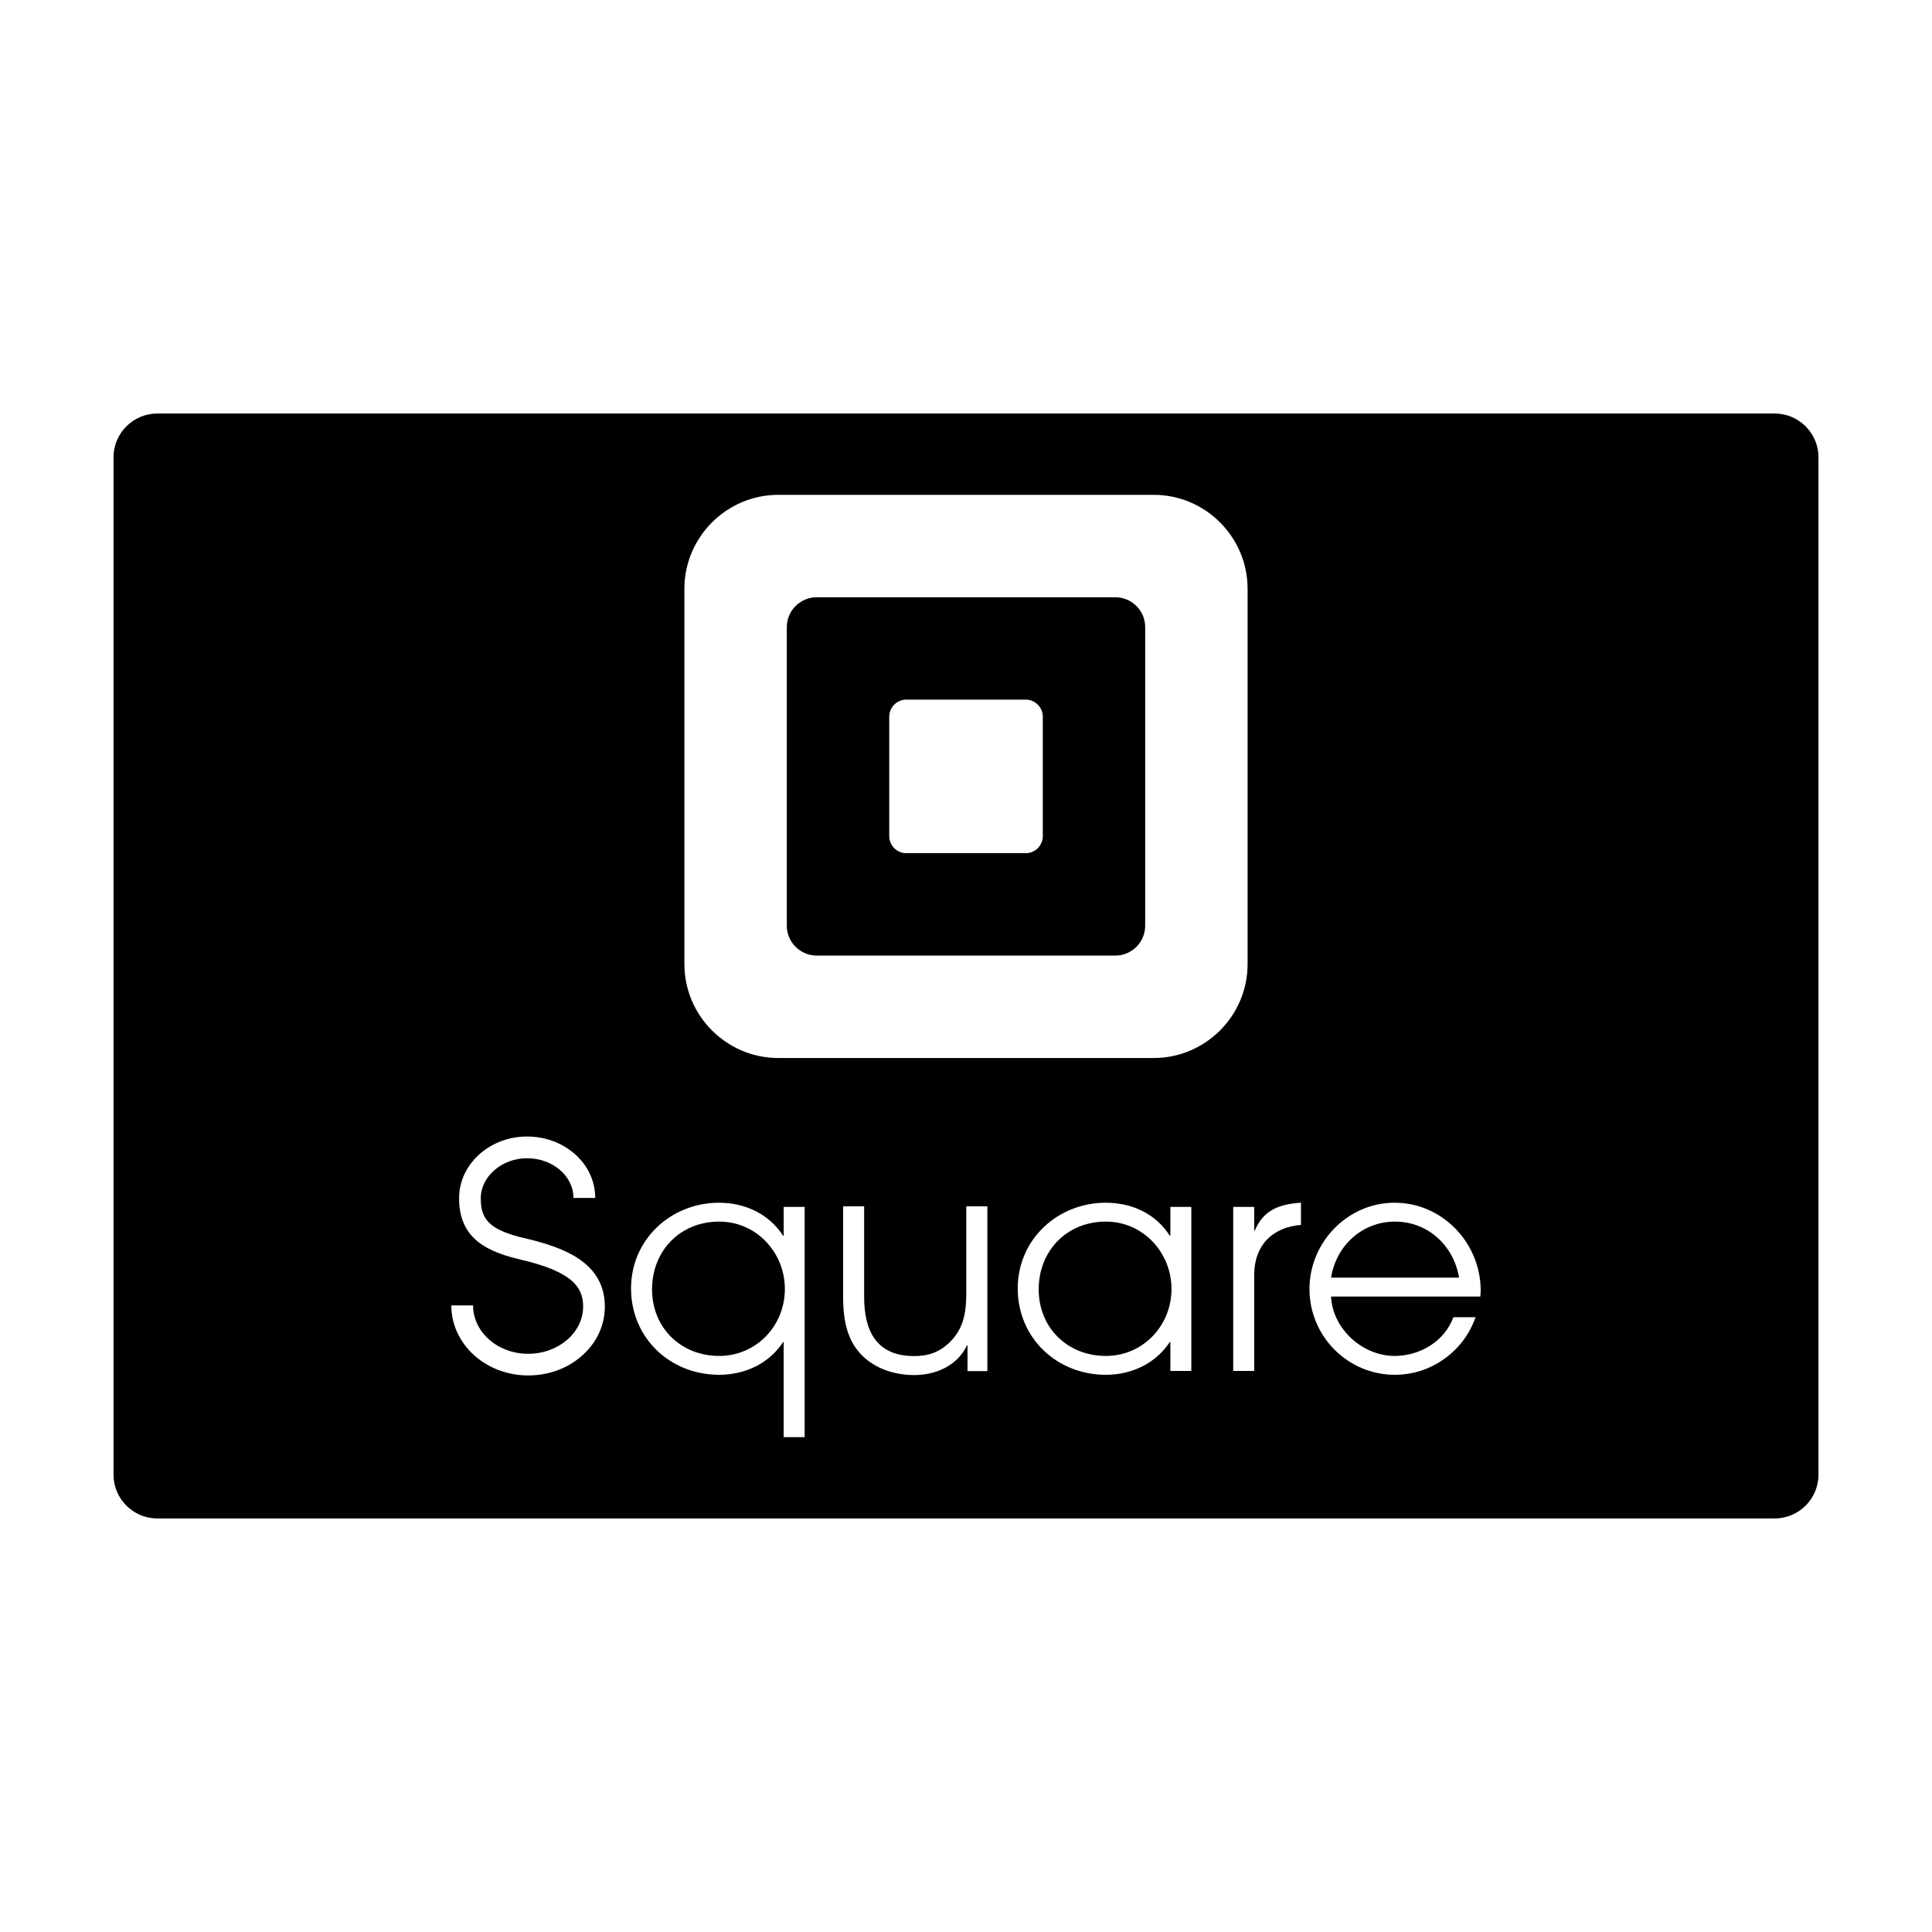 <?xml version="1.0" encoding="utf-8"?>
<!-- Generator: Adobe Illustrator 16.0.0, SVG Export Plug-In . SVG Version: 6.00 Build 0)  -->
<!DOCTYPE svg PUBLIC "-//W3C//DTD SVG 1.1//EN" "http://www.w3.org/Graphics/SVG/1.1/DTD/svg11.dtd">
<svg version="1.1" id="Layer_1" xmlns="http://www.w3.org/2000/svg" xmlns:xlink="http://www.w3.org/1999/xlink" x="0px" y="0px"
	 width="64px" height="64px" viewBox="0 0 64 64" enable-background="new 0 0 64 64" xml:space="preserve">
<g>
	<path d="M58.786,13.698H5.214c-0.804,0-1.454,0.651-1.454,1.454v33.695c0,0.803,0.65,1.454,1.454,1.454h53.572
		c0.804,0,1.454-0.651,1.454-1.454V15.152C60.24,14.35,59.59,13.698,58.786,13.698z M19.28,44.909
		c-0.477,0.423-1.11,0.654-1.782,0.654h-0.007c-0.71,0-1.393-0.274-1.874-0.753c-0.429-0.429-0.667-0.984-0.667-1.567h0.72
		c0,0.39,0.161,0.766,0.455,1.059c0.347,0.346,0.845,0.544,1.366,0.544h0.006c1.003,0,1.82-0.702,1.82-1.565
		c-0.001-0.646-0.359-1.16-2.101-1.563c-0.708-0.165-1.186-0.384-1.504-0.691c-0.339-0.327-0.504-0.766-0.504-1.335
		c0-1.126,1.01-2.043,2.25-2.043c0.595,0,1.155,0.204,1.579,0.576c0.438,0.383,0.68,0.901,0.68,1.458h-0.72
		c0-0.725-0.689-1.315-1.539-1.315c-0.831,0-1.532,0.606-1.532,1.324c0,0.656,0.225,1.041,1.453,1.325
		c1.313,0.305,2.654,0.81,2.657,2.264C20.036,43.899,19.768,44.478,19.28,44.909z M26.655,47.608H25.96V44.46H25.94
		c-0.467,0.715-1.271,1.082-2.116,1.082c-1.628,0-2.92-1.222-2.92-2.86c0-1.628,1.323-2.84,2.92-2.84
		c0.845,0,1.649,0.367,2.116,1.092h0.021V39.98h0.694V47.608z M32.709,45.42H32.05v-0.848h-0.02
		c-0.319,0.669-1.027,0.979-1.746,0.979c-0.709,0-1.427-0.251-1.876-0.819c-0.389-0.488-0.479-1.146-0.479-1.756v-3.014h0.697v3.004
		c0,1.128,0.41,1.956,1.658,1.956c0.459,0,0.817-0.12,1.157-0.438c0.479-0.46,0.568-0.999,0.568-1.638v-2.884h0.699V45.42z
		 M39.464,45.414H38.77V44.46h-0.021c-0.476,0.715-1.271,1.082-2.115,1.082c-1.629,0-2.92-1.222-2.92-2.86
		c0-1.628,1.322-2.84,2.92-2.84c0.854,0,1.649,0.357,2.115,1.092h0.021V39.98h0.694V45.414z M38.219,35.048H25.782
		c-1.71,0-3.11-1.398-3.11-3.109V19.501c0-1.71,1.399-3.109,3.11-3.109h12.437c1.71,0,3.109,1.399,3.109,3.109v12.438
		C41.329,33.649,39.93,35.048,38.219,35.048z M43.096,40.576c-0.953,0.079-1.549,0.685-1.549,1.658v3.18h-0.695V39.98h0.695v0.785
		h0.019v-0.001c0.298-0.696,0.824-0.874,1.53-0.923V40.576z M49.039,42.95h-4.946c0.05,1.072,1.043,1.967,2.106,1.967
		c0.834,0,1.649-0.477,1.947-1.282h0.734c-0.396,1.133-1.469,1.907-2.671,1.907c-1.57,0-2.831-1.281-2.831-2.841
		c0-1.549,1.261-2.859,2.821-2.859c1.59,0,2.851,1.34,2.851,2.91C49.05,42.821,49.039,42.88,49.039,42.95z"/>
	<path d="M36.633,40.467c-1.291,0-2.225,0.964-2.225,2.245c0,1.271,0.954,2.205,2.225,2.205c1.232,0,2.174-1.004,2.174-2.216
		S37.865,40.467,36.633,40.467z"/>
	<path d="M46.209,40.467c-1.083,0-1.947,0.794-2.116,1.857h4.241C48.155,41.261,47.302,40.467,46.209,40.467z"/>
	<path d="M36.947,19.785h-9.894c-0.544,0-0.989,0.444-0.989,0.988v9.893c0,0.544,0.445,0.989,0.989,0.989h9.894
		c0.543,0,0.989-0.445,0.989-0.989v-9.893C37.936,20.229,37.491,19.785,36.947,19.785z M34.544,27.698
		c0,0.311-0.254,0.565-0.565,0.565h-3.957c-0.312,0-0.565-0.255-0.565-0.565v-3.957c0-0.311,0.253-0.565,0.565-0.565h3.957
		c0.311,0,0.565,0.255,0.565,0.565V27.698z"/>
	<path d="M23.824,40.467c-1.292,0-2.224,0.964-2.224,2.245c0,1.271,0.953,2.205,2.224,2.205c1.233,0,2.176-1.004,2.176-2.216
		S25.057,40.467,23.824,40.467z"/>
</g>
</svg>
